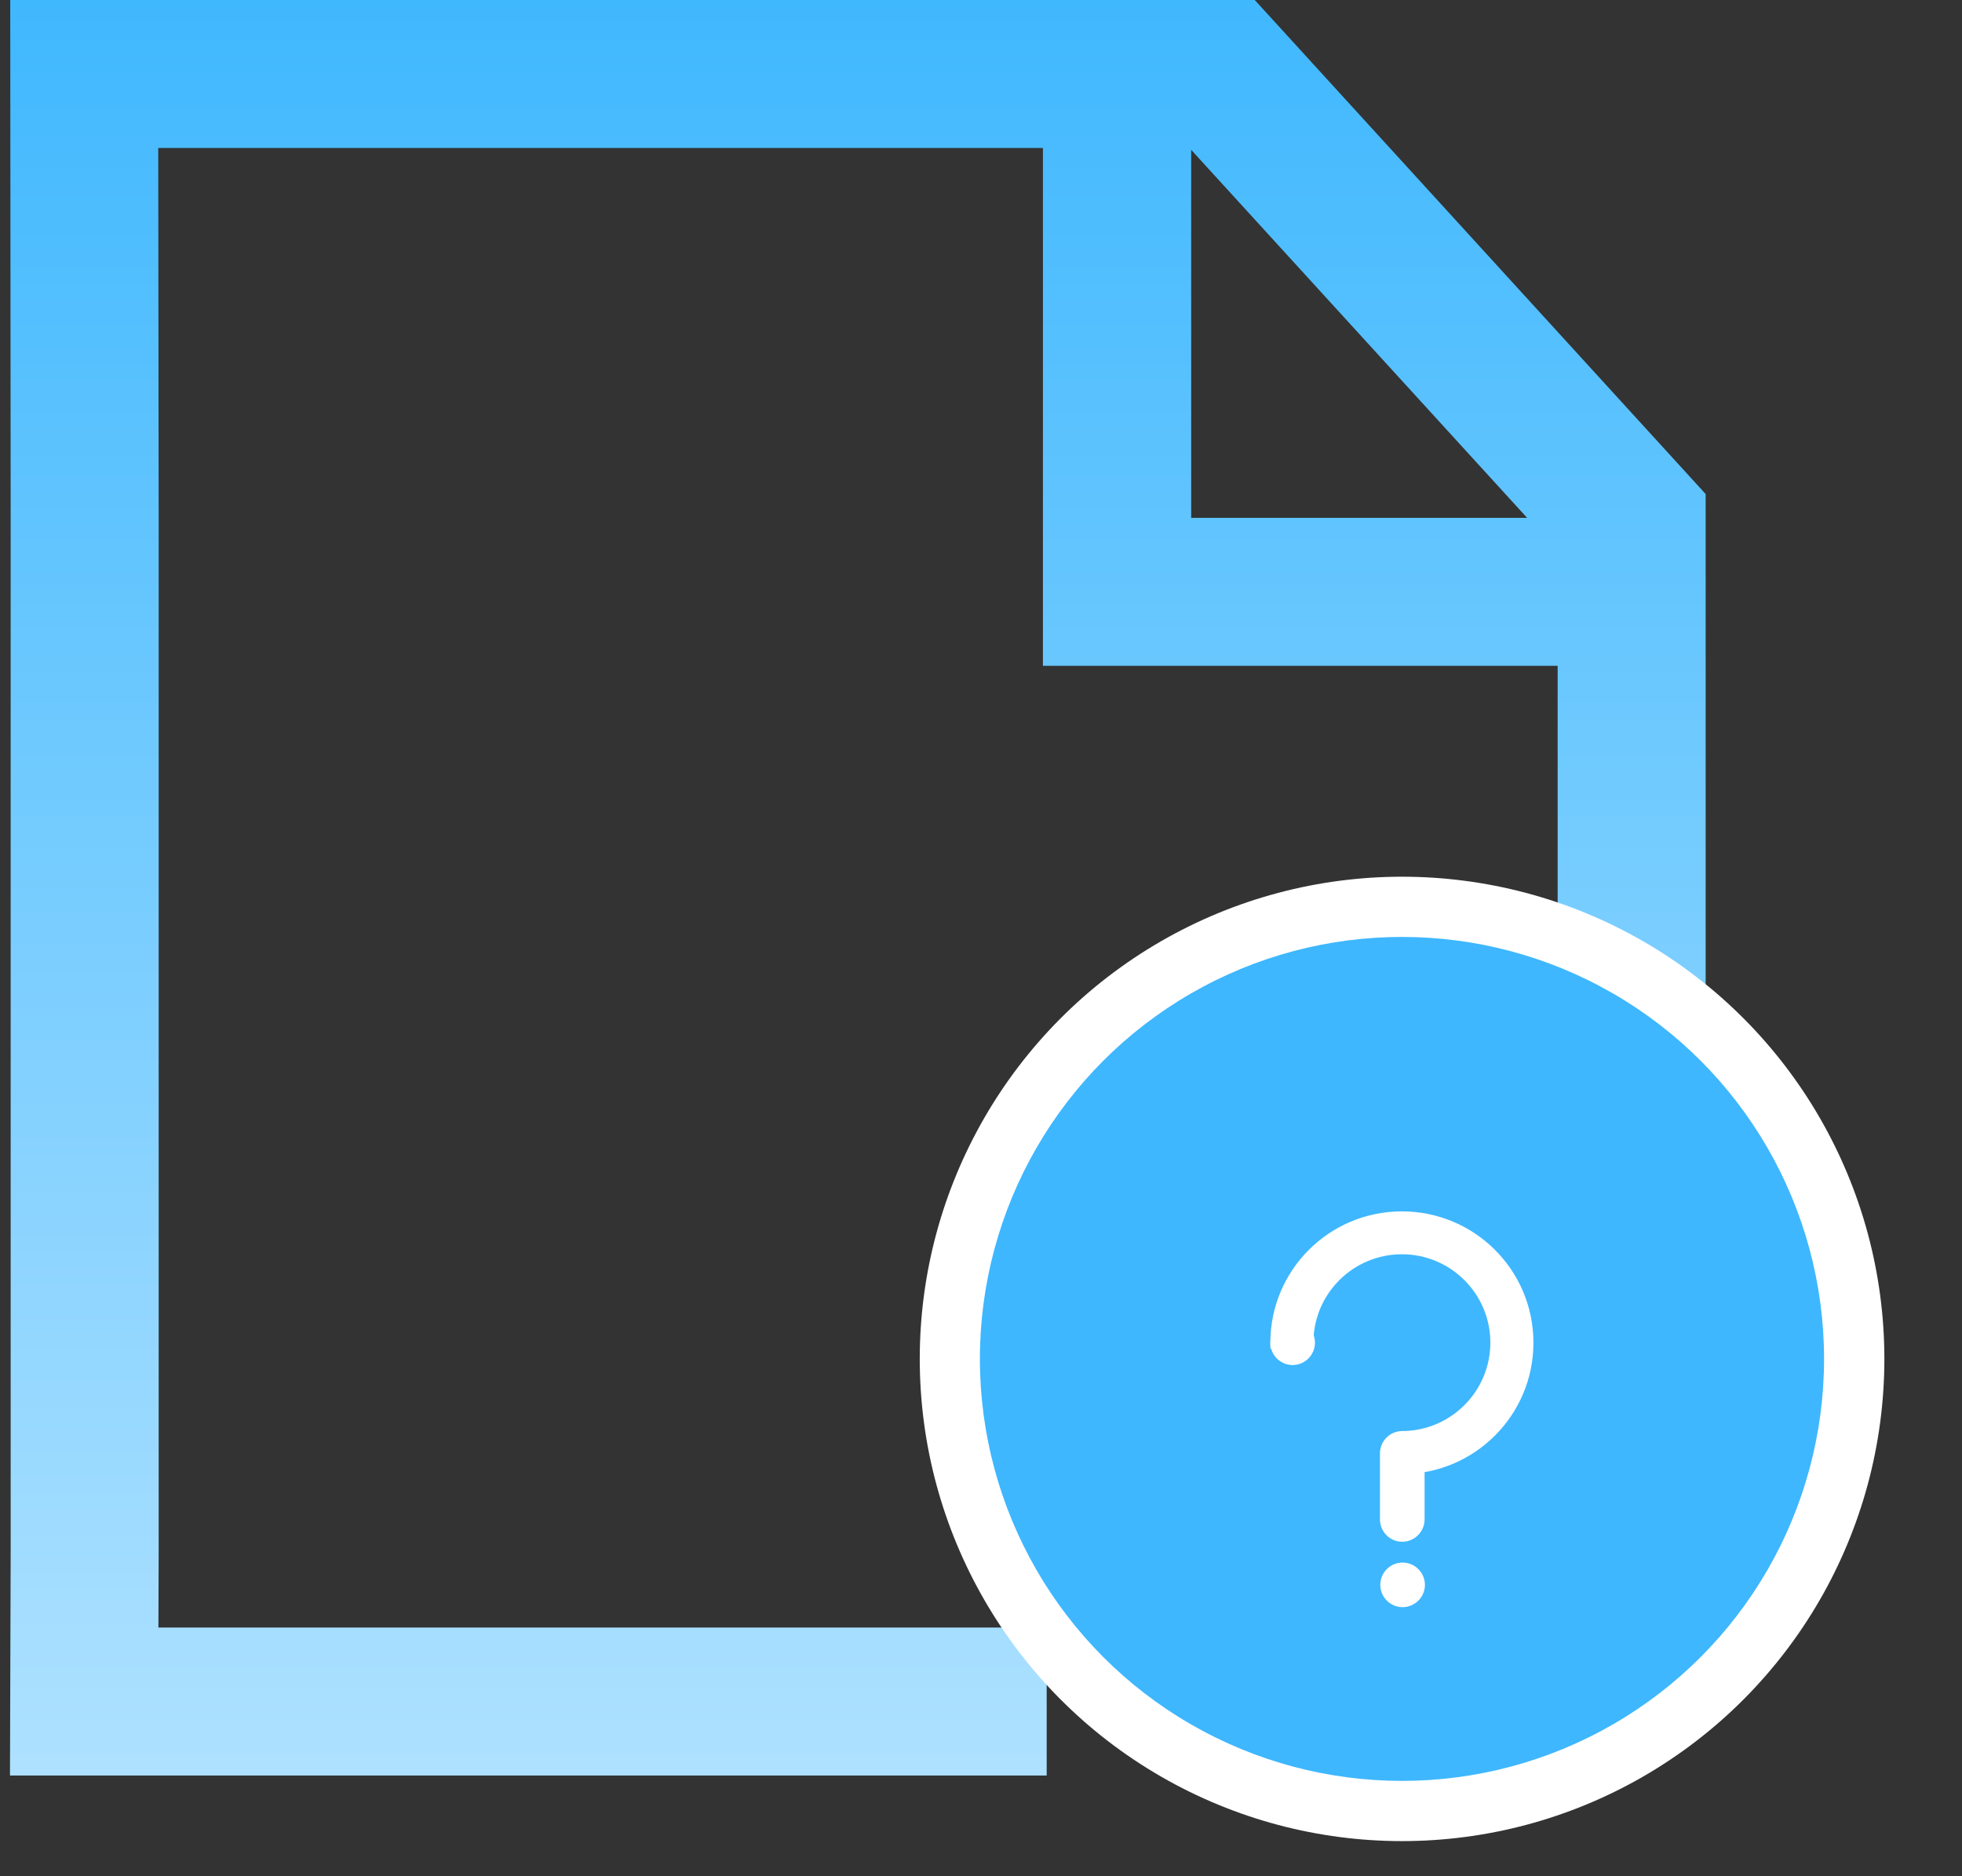 <svg width="23" height="22" viewBox="0 0 23 22" fill="none" xmlns="http://www.w3.org/2000/svg">
<rect x="0" y="0" width="23" height="22" fill="#333333" stroke="none"/>
<g id="Group 427319730">
<path id="Vector" d="M14.709 0H0.12L0.125 6.072V18.214L0.117 20.819H12.27V19.084H1.857L1.86 18.216V6.072L1.855 1.735H12.226V7.807H18.26V12.144H19.995V5.793L14.709 0ZM17.902 6.072H13.964V1.757L17.902 6.072Z" fill="url(#paint0_linear_29_4189)"/>
<g id="Group 427319078">
<g id="Group 8348">
<g id="Group 8343">
<circle id="Ellipse 334" cx="16.436" cy="15.934" r="5.654" fill="white"/>
<circle id="Ellipse 333" cx="16.435" cy="15.934" r="4.948" fill="#3EB7FE"/>
</g>
</g>
<g id="Group 8349">
<path id="Vector_2" d="M16.434 14.204C15.582 14.204 14.892 14.893 14.892 15.744C14.892 15.768 14.892 15.791 14.893 15.813L15.397 15.726C15.406 15.162 15.867 14.707 16.434 14.707C17.006 14.707 17.471 15.171 17.471 15.743C17.471 16.315 17.006 16.78 16.434 16.78H16.431L16.438 17.285C17.288 17.282 17.976 16.594 17.976 15.744C17.976 14.893 17.286 14.204 16.434 14.204Z" fill="white"/>
<path id="Vector_3" d="M14.892 15.744C14.892 15.813 14.919 15.88 14.968 15.929C15.017 15.978 15.084 16.006 15.153 16.006C15.222 16.006 15.289 15.978 15.338 15.929C15.387 15.88 15.415 15.813 15.415 15.744C15.415 15.675 15.387 15.608 15.338 15.559C15.289 15.51 15.222 15.483 15.153 15.483C15.084 15.483 15.017 15.51 14.968 15.559C14.919 15.608 14.892 15.675 14.892 15.744Z" fill="white"/>
<path id="Vector_4" d="M16.438 18.078C16.293 18.078 16.177 17.96 16.177 17.816V17.042C16.177 16.897 16.294 16.78 16.438 16.78C16.583 16.78 16.7 16.898 16.7 17.042V17.816C16.7 17.96 16.582 18.078 16.438 18.078Z" fill="white"/>
<path id="Vector_5" d="M16.181 18.584C16.181 18.653 16.208 18.719 16.257 18.768C16.306 18.817 16.373 18.845 16.442 18.845C16.511 18.845 16.578 18.817 16.627 18.768C16.676 18.719 16.704 18.653 16.704 18.584C16.704 18.514 16.676 18.448 16.627 18.399C16.578 18.35 16.511 18.322 16.442 18.322C16.373 18.322 16.306 18.35 16.257 18.399C16.208 18.448 16.181 18.514 16.181 18.584Z" fill="white"/>
</g>
</g>
</g>
<defs>
<linearGradient id="paint0_linear_29_4189" x1="10.056" y1="0" x2="10.056" y2="20.819" gradientUnits="userSpaceOnUse">
<stop stop-color="#40B8FE"/>
<stop offset="1" stop-color="#AEE1FF"/>
</linearGradient>
</defs>
</svg>
